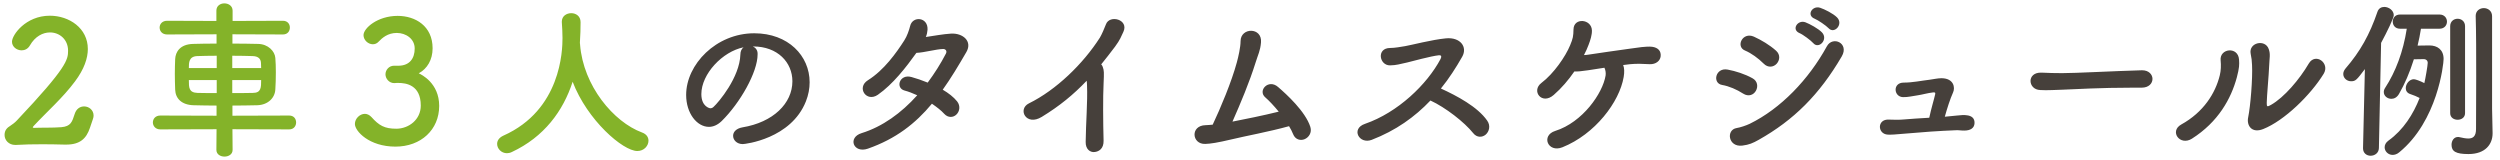 <svg width="296" height="19" viewBox="0 0 296 19" fill="none" xmlns="http://www.w3.org/2000/svg">
<path d="M11 14.1L10.64 15.16C10.22 16.4 9.48 17.12 7.84 17.12C7.78 17.12 7.7 17.12 7.64 17.12C6.82 17.1 5.94 17.08 5.06 17.08C3.92 17.08 2.8 17.1 1.88 17.16C1.86 17.16 1.82 17.16 1.8 17.16C1.04 17.16 0.54 16.6 0.54 15.98C0.54 15.42 0.84 15.12 1.24 14.88C1.48 14.72 1.76 14.52 2 14.26C7.94 7.98 8.06 7.06 8.06 6C8.06 4.68 7.06 3.84 5.92 3.84C5.08 3.84 4.16 4.3 3.54 5.38C3.3 5.8 2.92 5.96 2.56 5.96C1.98 5.96 1.42 5.54 1.42 4.94C1.42 4.14 3.04 1.86 5.9 1.86C8.2 1.86 10.4 3.34 10.4 5.8C10.4 6.9 9.96 8.2 8.88 9.64C7.44 11.58 5.6 13.18 3.96 14.94C3.92 14.98 3.88 15.04 3.88 15.06C3.88 15.12 3.94 15.14 4.04 15.14C4.74 15.1 6.32 15.14 7.26 15.06C8.4 14.96 8.54 14.42 8.84 13.5C9.04 12.86 9.5 12.6 9.96 12.6C10.52 12.6 11.08 13.02 11.08 13.68C11.08 13.8 11.06 13.94 11 14.1ZM34.24 15.32L27.52 15.3L27.54 17.74C27.54 18.28 27.06 18.54 26.58 18.54C26.1 18.54 25.62 18.28 25.62 17.74L25.64 15.3L18.98 15.32C18.4 15.32 18.1 14.9 18.1 14.5C18.1 14.08 18.4 13.68 18.98 13.68L25.64 13.7V12.5C24.72 12.5 23.82 12.48 22.92 12.46C21.5 12.42 20.78 11.66 20.74 10.62C20.72 10 20.7 9.36 20.7 8.74C20.7 8.12 20.72 7.52 20.74 7C20.78 6.14 21.32 5.24 22.86 5.2C23.58 5.18 24.56 5.16 25.64 5.16V4.06L19.78 4.08C19.2 4.08 18.9 3.68 18.9 3.26C18.9 2.86 19.2 2.46 19.78 2.46L25.62 2.48V1.26C25.62 0.68 26.1 0.4 26.56 0.4C27.06 0.4 27.54 0.7 27.54 1.26V2.48L33.5 2.46C34.06 2.46 34.32 2.86 34.32 3.26C34.32 3.68 34.06 4.08 33.5 4.08L27.52 4.06V5.16C28.6 5.16 29.66 5.18 30.56 5.2C31.74 5.22 32.54 6.06 32.6 6.86C32.64 7.34 32.66 7.94 32.66 8.54C32.66 9.26 32.64 10 32.6 10.58C32.56 11.56 31.76 12.42 30.46 12.46C29.48 12.48 28.5 12.5 27.52 12.5V13.7L34.24 13.68C34.8 13.68 35.06 14.08 35.06 14.5C35.06 14.9 34.8 15.32 34.24 15.32ZM27.5 8.06H30.92C30.92 7.84 30.9 7.64 30.9 7.46C30.88 6.96 30.58 6.66 29.92 6.64C29.3 6.62 28.42 6.6 27.5 6.6V8.06ZM30.92 9.48H27.5V11.02C28.34 11.02 29.2 11.02 29.94 11C30.92 11 30.92 10.36 30.92 9.48ZM25.66 8.06V6.6C24.8 6.6 23.98 6.62 23.36 6.64C22.36 6.68 22.36 7.4 22.36 8.06H25.66ZM25.66 11.02V9.48H22.36C22.36 10.38 22.36 10.96 23.38 11C24.06 11.02 24.84 11.02 25.66 11.02ZM46.66 7.78H47.26C48.48 7.74 49.1 6.94 49.1 5.74C49.1 4.6 48.06 3.9 46.98 3.9C45.9 3.9 45.24 4.5 44.82 4.94C44.62 5.16 44.38 5.24 44.14 5.24C43.58 5.24 43.04 4.74 43.04 4.16C43.04 3.34 44.7 1.88 47.08 1.88C49.18 1.88 51.22 3.08 51.22 5.72C51.22 7.08 50.58 8.14 49.58 8.68C49.88 8.82 52 9.82 52 12.54C52 15.36 49.84 17.36 46.82 17.36C43.7 17.36 42.02 15.52 42.02 14.68C42.02 14.04 42.6 13.48 43.2 13.48C43.46 13.48 43.74 13.6 43.98 13.86C44.88 14.86 45.52 15.24 46.92 15.24C48.38 15.24 49.82 14.18 49.82 12.5C49.82 10.06 48.08 9.82 47.16 9.82C47.1 9.82 47.04 9.82 46.98 9.82C46.86 9.82 46.76 9.84 46.68 9.84C46.06 9.84 45.64 9.3 45.64 8.8C45.64 8.3 46.04 7.78 46.66 7.78ZM68.66 5.04V5.12C68.68 5.16 68.68 5.22 68.68 5.28C69.06 10.18 72.66 14.44 76 15.68C76.56 15.88 76.78 16.26 76.78 16.66C76.78 17.26 76.26 17.88 75.46 17.88C73.76 17.88 69.54 14.24 67.8 9.68C66.68 13.14 64.42 16.22 60.6 18C60.4 18.1 60.2 18.14 60.02 18.14C59.36 18.14 58.86 17.6 58.86 17.04C58.86 16.66 59.08 16.3 59.6 16.06C66.42 13.02 66.6 6 66.6 4.5C66.6 3.9 66.56 3.22 66.52 2.62C66.52 2.6 66.52 2.58 66.52 2.56C66.52 1.9 67.08 1.56 67.64 1.56C68.18 1.56 68.74 1.9 68.74 2.62C68.74 3.32 68.72 4.18 68.66 5.04Z" fill="#84B329"/>
<path d="M87.9 15.08C91.54 14.48 93.82 12.24 93.82 9.62C93.82 7.4 92.08 5.5 89.18 5.5C89.16 5.5 89.16 5.5 89.14 5.5C89.46 5.64 89.7 5.94 89.7 6.34C89.7 6.38 89.7 6.42 89.7 6.44C89.7 8.54 87.64 12.18 85.44 14.34C84.94 14.82 84.42 15.02 83.94 15.02C82.52 15.02 81.24 13.42 81.24 11.24C81.24 7.62 84.8 3.94 89.3 3.94C93.34 3.94 95.86 6.62 95.86 9.74C95.86 10.48 95.72 11.24 95.42 12C93.66 16.44 88.22 17.06 87.94 17.06C87.24 17.06 86.8 16.58 86.8 16.08C86.8 15.64 87.14 15.22 87.9 15.08ZM87.66 6.46C87.66 6.06 87.82 5.76 88.04 5.6C85.54 6.1 83.04 8.76 83.04 11.14C83.04 12.64 84.04 12.82 84.1 12.82C84.22 12.82 84.36 12.78 84.48 12.66C85.08 12.12 87.58 9.16 87.66 6.46ZM110.34 12.28C108.38 14.64 106.06 16.44 102.76 17.6C101.04 18.2 100.32 16.28 102.02 15.76C104.48 15 106.72 13.38 108.6 11.28C108.08 11.04 107.56 10.84 107.1 10.72C105.98 10.42 106.5 8.72 107.92 9.12C108.5 9.28 109.16 9.5 109.84 9.78C110.64 8.7 111.38 7.54 112 6.34C112.16 6.02 111.94 5.8 111.68 5.8C110.82 5.82 109.46 6.22 108.5 6.26C107.3 7.94 105.72 9.98 103.94 11.22C102.58 12.16 101.38 10.36 102.76 9.5C104.68 8.3 106.12 6.26 107.06 4.8C107.4 4.28 107.64 3.56 107.76 3.08C108.04 1.86 109.9 2 109.82 3.52C109.8 3.8 109.74 4.1 109.62 4.38C110.6 4.24 111.64 4.04 112.6 3.98C114 3.9 115.16 4.88 114.42 6.16C113.48 7.78 112.58 9.28 111.62 10.62C112.3 11.02 112.9 11.48 113.32 12C113.76 12.56 113.6 13.22 113.24 13.56C112.88 13.92 112.26 13.98 111.8 13.48C111.44 13.08 110.92 12.68 110.34 12.28ZM128.664 9.56C127.104 11.2 125.444 12.56 123.344 13.84C121.484 14.98 120.444 12.92 121.824 12.24C125.044 10.66 128.244 7.56 130.224 4.46C130.424 4.14 130.804 3.26 130.944 2.88C131.364 1.7 133.704 2.3 133.004 3.78C132.744 4.32 132.644 4.68 132.024 5.52C131.464 6.26 130.924 6.96 130.384 7.62C130.464 7.7 130.524 7.8 130.564 7.92C130.724 8.36 130.724 8.54 130.664 9.9C130.584 11.46 130.604 14.5 130.664 16.66C130.684 17.6 130.124 17.94 129.604 18C129.084 18.06 128.524 17.68 128.544 16.8C128.564 14.66 128.784 12.02 128.704 10.12C128.704 9.92 128.684 9.74 128.664 9.56ZM152.623 14.94C150.243 15.6 147.383 16.12 145.823 16.5C144.123 16.9 143.343 17.02 142.703 17.04C141.103 17.1 140.903 14.86 142.743 14.82C143.003 14.82 143.283 14.78 143.583 14.76C144.503 12.82 145.823 9.68 146.443 7.38C146.623 6.72 146.883 5.58 146.883 4.88C146.883 3.22 149.463 3.2 149.303 5.02C149.223 6.02 148.943 6.48 148.663 7.4C147.923 9.76 146.903 12.18 145.923 14.4C147.363 14.12 149.543 13.68 151.403 13.22C150.843 12.54 150.263 11.92 149.823 11.54C148.863 10.74 150.183 9.3 151.323 10.3C152.303 11.14 154.563 13.2 155.143 15.02C155.363 15.72 154.943 16.28 154.463 16.48C153.983 16.68 153.363 16.54 153.103 15.88C152.983 15.58 152.823 15.26 152.623 14.94ZM169.363 11.9C167.523 13.84 165.263 15.46 162.403 16.56C160.923 17.12 159.903 15.24 161.623 14.66C165.503 13.32 168.963 10 170.563 6.98C170.723 6.66 170.623 6.52 170.383 6.54C169.403 6.64 167.123 7.28 166.603 7.4C165.663 7.6 165.383 7.72 164.583 7.74C163.303 7.76 162.943 5.68 164.603 5.68C165.163 5.68 165.883 5.54 166.383 5.46C167.103 5.34 169.523 4.7 171.203 4.54C172.903 4.38 173.783 5.56 173.123 6.72C172.383 8.02 171.563 9.3 170.603 10.48C172.483 11.34 174.943 12.64 176.083 14.28C176.523 14.9 176.303 15.6 175.903 15.94C175.503 16.28 174.863 16.32 174.423 15.76C173.383 14.46 171.143 12.72 169.363 11.9ZM192.183 7.7C192.323 8.04 192.343 8.54 192.243 9.12C191.743 12.08 188.843 15.9 184.983 17.44C183.263 18.12 182.423 16.04 184.143 15.5C187.383 14.48 189.763 11.04 190.103 8.94C190.143 8.66 190.103 8.3 189.963 8.02C189.203 8.14 188.523 8.24 188.023 8.32C187.183 8.44 186.803 8.48 186.403 8.46C185.723 9.46 184.883 10.44 183.963 11.24C182.543 12.48 181.263 10.76 182.503 9.82C183.963 8.72 185.363 6.68 185.903 5.36C186.243 4.54 186.283 4.3 186.303 3.48C186.323 2.04 188.443 2.24 188.483 3.6C188.503 4.1 188.303 4.76 188.083 5.32C187.943 5.7 187.763 6.1 187.543 6.52C187.703 6.52 187.863 6.5 188.003 6.48C189.103 6.32 191.483 5.96 193.003 5.76C193.883 5.64 194.923 5.46 195.623 5.54C196.323 5.64 196.683 6.04 196.623 6.66C196.563 7.22 196.043 7.62 195.343 7.6C194.483 7.56 193.803 7.52 193.003 7.6C192.743 7.62 192.463 7.66 192.183 7.7ZM216.503 3.34C216.223 3.04 215.263 2.38 214.863 2.22C213.843 1.82 214.563 0.62 215.503 0.92C216.043 1.1 217.043 1.6 217.503 2.06C218.303 2.86 217.183 4.08 216.503 3.34ZM214.683 5.1C214.423 4.8 213.463 4.08 213.063 3.92C212.063 3.5 212.843 2.3 213.763 2.64C214.283 2.84 215.283 3.38 215.723 3.84C216.503 4.66 215.343 5.88 214.683 5.1ZM210.363 7.54C210.003 7.94 209.343 8.08 208.803 7.52C208.183 6.9 207.363 6.3 206.603 5.98C205.483 5.52 206.303 3.74 207.663 4.34C208.543 4.74 209.523 5.32 210.283 6C210.823 6.48 210.723 7.14 210.363 7.54ZM208.223 16.56C207.543 16.94 207.103 17.14 206.283 17.24C204.603 17.44 204.343 15.36 205.623 15.16C206.023 15.1 206.743 14.86 207.163 14.66C210.843 12.86 214.143 9.42 216.303 5.48C216.983 4.22 218.983 5.1 218.063 6.68C215.423 11.2 212.383 14.22 208.223 16.56ZM207.903 10.74C207.643 11.22 207.043 11.5 206.383 11.08C205.643 10.6 204.723 10.2 203.903 10.06C202.703 9.86 203.103 7.96 204.563 8.24C205.503 8.42 206.583 8.76 207.483 9.26C208.123 9.6 208.163 10.28 207.903 10.74ZM230.265 13.82C230.705 13.78 231.325 13.72 231.705 13.68C232.425 13.6 233.825 13.44 233.785 14.58C233.765 15.16 233.305 15.46 232.565 15.46C232.105 15.46 231.945 15.4 231.565 15.42C229.565 15.5 227.585 15.64 225.585 15.82C224.425 15.92 223.945 15.96 223.525 15.94C222.265 15.88 222.225 14.08 223.645 14.16C224.165 14.18 224.905 14.2 225.465 14.14C226.205 14.08 227.305 14 228.425 13.94C228.645 12.88 229.005 11.72 229.125 11.16C229.165 10.98 229.125 10.92 228.885 10.94C228.205 11.02 227.625 11.2 227.085 11.28C226.485 11.36 225.905 11.52 225.305 11.5C224.205 11.46 224.065 9.78 225.405 9.78C226.445 9.78 227.445 9.56 228.465 9.44C228.945 9.38 229.405 9.26 229.885 9.26C231.345 9.28 231.505 10.38 231.245 10.94C230.885 11.74 230.545 12.82 230.265 13.82ZM253.574 10.38H253.554C253.194 10.38 252.854 10.38 252.514 10.38C248.694 10.38 245.774 10.56 244.194 10.62C243.154 10.66 242.614 10.68 242.214 10.68C241.974 10.68 241.794 10.66 241.574 10.66C240.814 10.64 240.414 10.1 240.414 9.58C240.414 9.08 240.814 8.6 241.614 8.6C241.654 8.6 241.694 8.6 241.734 8.6C242.474 8.64 243.354 8.66 244.154 8.66C245.794 8.66 250.074 8.42 253.594 8.32C253.614 8.32 253.634 8.32 253.634 8.32C254.434 8.32 254.854 8.84 254.854 9.34C254.854 9.86 254.434 10.38 253.574 10.38ZM275.122 8.74C273.582 11.24 270.482 14.28 267.962 15.28C266.602 15.82 265.982 14.86 266.182 13.9C266.462 12.54 266.722 9.28 266.642 7.7C266.622 7.2 266.582 6.84 266.482 6.38C266.202 5.04 268.202 4.58 268.622 5.82C268.842 6.44 268.702 6.84 268.662 7.9C268.642 8.7 268.382 11.5 268.382 12.18C268.382 12.64 268.422 12.68 268.882 12.42C270.442 11.54 272.262 9.4 273.362 7.52C274.142 6.2 275.902 7.46 275.122 8.74ZM259.522 16.42C258.102 17.32 256.822 15.54 258.262 14.74C260.902 13.28 262.302 11.04 262.822 8.92C262.962 8.36 262.982 7.74 262.922 7.14C262.782 5.72 265.002 5.46 265.102 7.06C265.142 7.68 265.142 8 264.842 9.16C264.162 11.68 262.642 14.44 259.522 16.42ZM295.062 1.92V12.88C295.062 13.2 295.102 15.02 295.122 15.72C295.122 15.74 295.122 15.78 295.122 15.8C295.122 17.04 294.302 18.24 292.262 18.24C290.762 18.24 290.262 17.92 290.262 17.14C290.262 16.66 290.542 16.22 291.022 16.22C291.082 16.22 291.142 16.22 291.202 16.24C291.562 16.32 291.922 16.4 292.242 16.4C292.782 16.4 293.162 16.16 293.162 15.28C293.162 15.28 293.182 12.36 293.182 9.02C293.182 6.52 293.182 3.8 293.122 1.92C293.122 1.9 293.122 1.9 293.122 1.88C293.122 1.28 293.602 0.96 294.082 0.96C294.562 0.96 295.062 1.28 295.062 1.92ZM290.102 13.4V3.1C290.102 2.52 290.542 2.22 290.982 2.22C291.422 2.22 291.862 2.52 291.862 3.1V13.4C291.862 13.92 291.422 14.18 290.982 14.18C290.542 14.18 290.102 13.92 290.102 13.4ZM288.842 3.4H286.642C286.542 4.06 286.402 4.74 286.242 5.4C286.942 5.4 287.582 5.38 287.642 5.38C288.582 5.38 289.322 5.88 289.322 6.98C289.322 7.62 288.602 14.34 284.062 18.04C283.802 18.26 283.522 18.34 283.282 18.34C282.762 18.34 282.342 17.92 282.342 17.44C282.342 17.18 282.462 16.88 282.802 16.64C284.562 15.38 285.742 13.5 286.482 11.6C286.142 11.42 285.802 11.28 285.382 11.14C285.002 11.02 284.842 10.74 284.842 10.44C284.842 9.94 285.262 9.38 285.802 9.38C285.982 9.38 286.542 9.58 287.042 9.84C287.162 9.36 287.442 7.74 287.442 7.44C287.442 7.14 287.202 7 287.002 7C287.002 7 286.322 7.02 285.802 7.02C285.322 8.56 284.702 9.98 284.042 11.12C283.802 11.54 283.462 11.7 283.142 11.7C282.662 11.7 282.242 11.36 282.242 10.9C282.242 10.74 282.282 10.58 282.402 10.4C283.642 8.5 284.542 6.12 284.962 3.4H284.162C283.582 3.4 283.302 2.98 283.302 2.56C283.302 2.14 283.582 1.72 284.162 1.72H288.842C289.422 1.72 289.722 2.14 289.722 2.56C289.722 2.98 289.422 3.4 288.842 3.4ZM279.782 17.56V17.54L280.002 8.18C279.022 9.48 278.902 9.62 278.362 9.62C277.862 9.62 277.442 9.24 277.442 8.76C277.442 8.56 277.522 8.34 277.702 8.12C279.462 6.08 280.562 4.1 281.482 1.42C281.622 0.98 281.962 0.82 282.302 0.82C282.842 0.82 283.422 1.24 283.422 1.8C283.422 2.14 282.622 3.78 281.922 5.08L281.662 17.54C281.642 18.12 281.162 18.44 280.682 18.44C280.222 18.44 279.782 18.14 279.782 17.56Z" fill="#46403B"/>
</svg>
